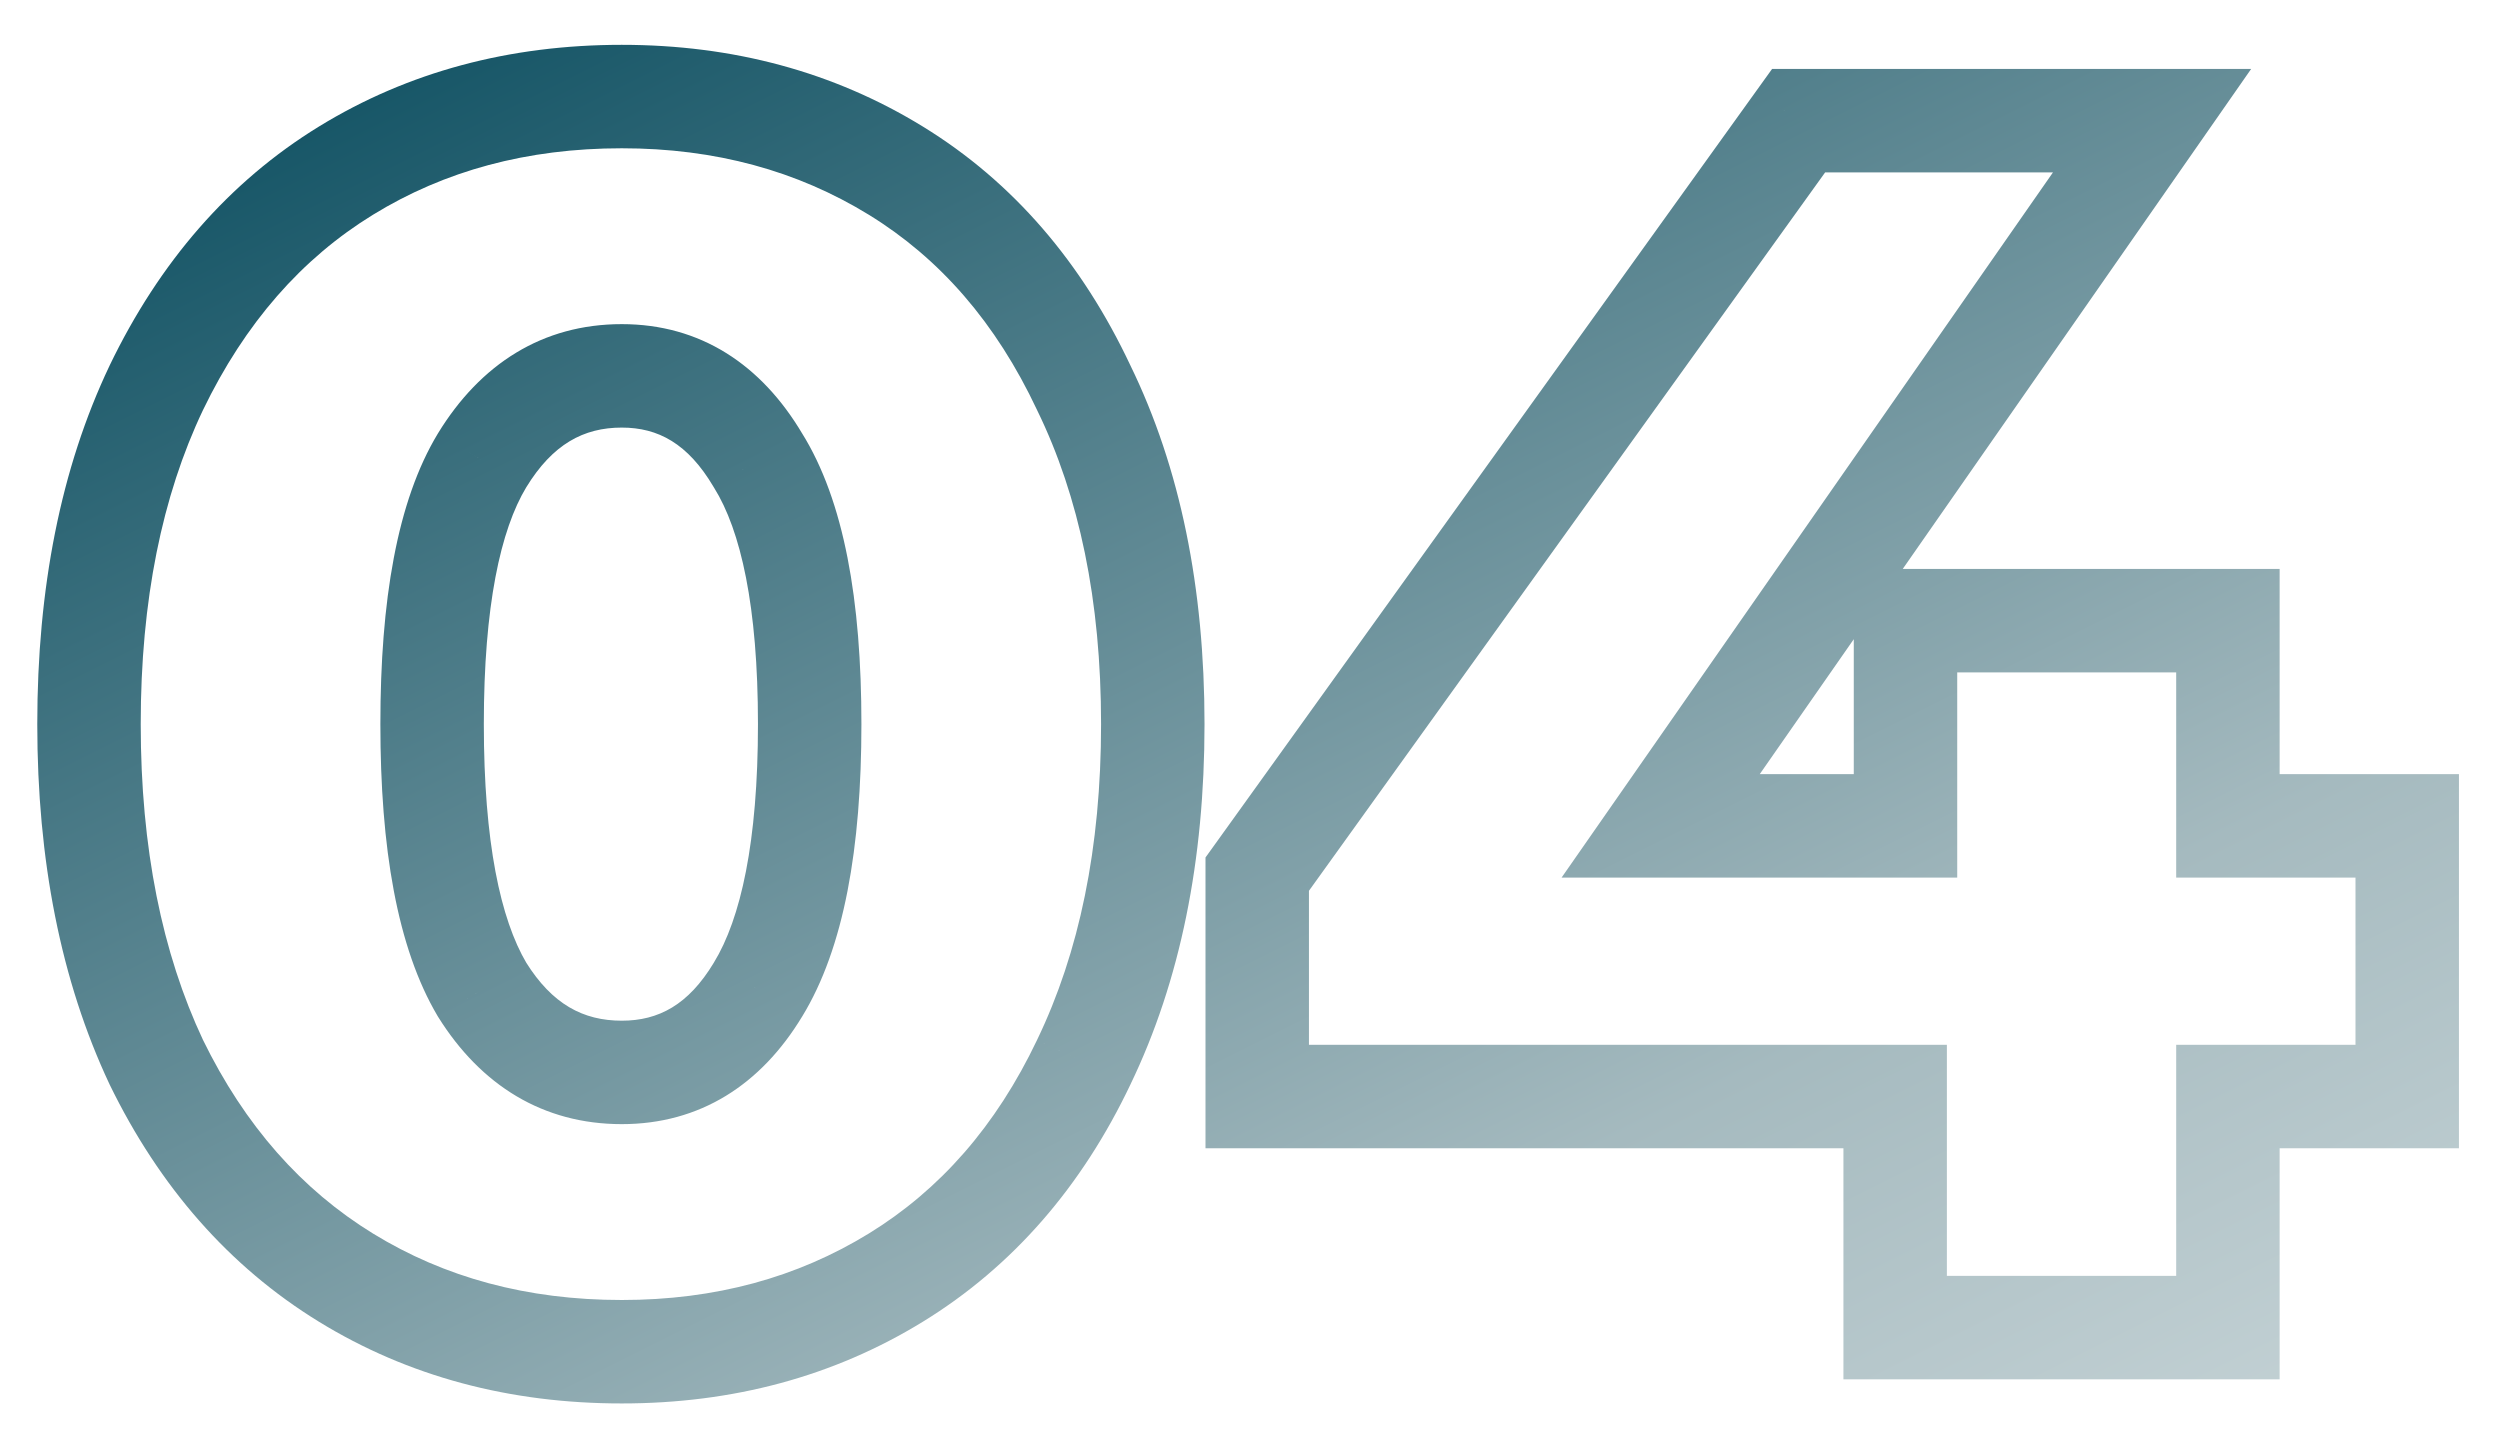 <?xml version="1.0" encoding="UTF-8"?> <svg xmlns="http://www.w3.org/2000/svg" width="145" height="84" viewBox="0 0 145 84" fill="none"> <g filter="url(#filter0_f)"> <path d="M20.062 74.1L18.491 76.656L20.062 74.1ZM9.062 61.6L6.347 62.876L6.356 62.896L6.365 62.915L9.062 61.6ZM9.062 22.5L6.359 21.198L6.356 21.204L6.353 21.212L9.062 22.5ZM20.062 9.9L21.632 12.456L20.062 9.9ZM51.962 9.9L50.392 12.456H50.392L51.962 9.9ZM62.862 22.5L60.147 23.776L60.156 23.796L60.165 23.815L62.862 22.5ZM62.862 61.6L60.159 60.298L60.156 60.304L60.153 60.312L62.862 61.6ZM51.962 74.1L53.532 76.656L51.962 74.1ZM43.962 57.4L41.403 55.834L41.399 55.841L41.394 55.849L43.962 57.4ZM43.962 26.7L41.38 28.228L41.398 28.259L41.418 28.29L43.962 26.7ZM27.962 26.7L25.403 25.134L25.399 25.141L25.394 25.149L27.962 26.7ZM27.962 57.4L25.38 58.928L25.398 58.959L25.418 58.99L27.962 57.4ZM36.062 75.4C30.561 75.4 25.782 74.093 21.632 71.544L18.491 76.656C23.675 79.84 29.562 81.4 36.062 81.4V75.4ZM21.632 71.544C17.504 69.008 14.203 65.298 11.758 60.285L6.365 62.915C9.253 68.836 13.287 73.459 18.491 76.656L21.632 71.544ZM11.777 60.324C9.403 55.272 8.162 49.192 8.162 42H2.162C2.162 49.874 3.521 56.862 6.347 62.876L11.777 60.324ZM8.162 42C8.162 34.806 9.403 28.767 11.771 23.788L6.353 21.212C3.52 27.167 2.162 34.127 2.162 42H8.162ZM11.764 23.802C14.213 18.722 17.513 14.986 21.632 12.456L18.491 7.344C13.277 10.547 9.244 15.211 6.359 21.198L11.764 23.802ZM21.632 12.456C25.782 9.907 30.561 8.6 36.062 8.6V2.6C29.562 2.6 23.675 4.16 18.491 7.344L21.632 12.456ZM36.062 8.6C41.489 8.6 46.236 9.904 50.392 12.456L53.532 7.344C48.354 4.163 42.502 2.6 36.062 2.6V8.6ZM50.392 12.456C54.503 14.982 57.765 18.708 60.147 23.776L65.577 21.224C62.758 15.225 58.754 10.551 53.532 7.344L50.392 12.456ZM60.165 23.815C62.59 28.786 63.862 34.816 63.862 42H69.862C69.862 34.117 68.466 27.147 65.558 21.185L60.165 23.815ZM63.862 42C63.862 49.182 62.591 55.252 60.159 60.298L65.564 62.902C68.466 56.881 69.862 49.884 69.862 42H63.862ZM60.153 60.312C57.774 65.312 54.513 69.012 50.392 71.544L53.532 76.656C58.744 73.454 62.749 68.822 65.571 62.889L60.153 60.312ZM50.392 71.544C46.236 74.096 41.489 75.4 36.062 75.4V81.4C42.502 81.4 48.354 79.837 53.532 76.656L50.392 71.544ZM36.062 65.2C40.59 65.2 44.132 62.92 46.529 58.951L41.394 55.849C39.925 58.28 38.2 59.2 36.062 59.2V65.2ZM46.52 58.967C48.961 54.98 49.962 49.161 49.962 42H43.962C43.962 48.839 42.962 53.287 41.403 55.834L46.52 58.967ZM49.962 42C49.962 34.847 48.964 29.044 46.506 25.11L41.418 28.29C42.959 30.756 43.962 35.153 43.962 42H49.962ZM46.543 25.172C44.16 21.144 40.62 18.8 36.062 18.8V24.8C38.17 24.8 39.897 25.723 41.38 28.228L46.543 25.172ZM36.062 18.8C31.469 18.8 27.866 21.11 25.403 25.134L30.52 28.267C32.057 25.756 33.854 24.8 36.062 24.8V18.8ZM25.394 25.149C23.024 29.071 22.062 34.856 22.062 42H28.062C28.062 35.144 29.032 30.729 30.529 28.251L25.394 25.149ZM22.062 42C22.062 49.152 23.027 54.953 25.38 58.928L30.543 55.872C29.03 53.314 28.062 48.848 28.062 42H22.062ZM25.418 58.99C27.894 62.952 31.499 65.2 36.062 65.2V59.2C33.825 59.2 32.029 58.248 30.506 55.81L25.418 58.99ZM139.619 63.6V66.6H142.619V63.6H139.619ZM129.219 63.6V60.6H126.219V63.6H129.219ZM129.219 77V80H132.219V77H129.219ZM109.919 77H106.919V80H109.919V77ZM109.919 63.6H112.919V60.6H109.919V63.6ZM72.919 63.6H69.919V66.6H72.919V63.6ZM72.919 50.7L70.483 48.949L69.919 49.734V50.7H72.919ZM104.319 7V4H102.78L101.882 5.249L104.319 7ZM124.819 7L127.28 8.715L130.566 4H124.819V7ZM96.319 47.9L93.857 46.185L90.572 50.9H96.319V47.9ZM110.519 47.9V50.9H113.519V47.9H110.519ZM110.519 36V33H107.519V36H110.519ZM129.219 36H132.219V33H129.219V36ZM129.219 47.9H126.219V50.9H129.219V47.9ZM139.619 47.9H142.619V44.9H139.619V47.9ZM139.619 60.6H129.219V66.6H139.619V60.6ZM126.219 63.6V77H132.219V63.6H126.219ZM129.219 74H109.919V80H129.219V74ZM112.919 77V63.6H106.919V77H112.919ZM109.919 60.6H72.919V66.6H109.919V60.6ZM75.919 63.6V50.7H69.919V63.6H75.919ZM75.355 52.451L106.755 8.751L101.882 5.249L70.483 48.949L75.355 52.451ZM104.319 10H124.819V4H104.319V10ZM122.357 5.285L93.857 46.185L98.78 49.615L127.28 8.715L122.357 5.285ZM96.319 50.9H110.519V44.9H96.319V50.9ZM113.519 47.9V36H107.519V47.9H113.519ZM110.519 39H129.219V33H110.519V39ZM126.219 36V47.9H132.219V36H126.219ZM129.219 50.9H139.619V44.9H129.219V50.9ZM136.619 47.9V63.6H142.619V47.9H136.619Z" fill="url(#paint0_linear)"></path> </g> <defs> <filter id="filter0_f" x="0.162" y="0.6" width="144.457" height="82.8" filterUnits="userSpaceOnUse" color-interpolation-filters="sRGB"> <feFlood flood-opacity="0" result="BackgroundImageFix"></feFlood> <feBlend mode="normal" in="SourceGraphic" in2="BackgroundImageFix" result="shape"></feBlend> <feGaussianBlur stdDeviation="1" result="effect1_foregroundBlur"></feGaussianBlur> </filter> <linearGradient id="paint0_linear" x1="40.355" y1="-20" x2="128.815" y2="156.917" gradientUnits="userSpaceOnUse"> <stop stop-color="#004659"></stop> <stop offset="0.51" stop-color="#A5BABF"></stop> <stop offset="1" stop-color="white"></stop> </linearGradient> </defs> </svg> 